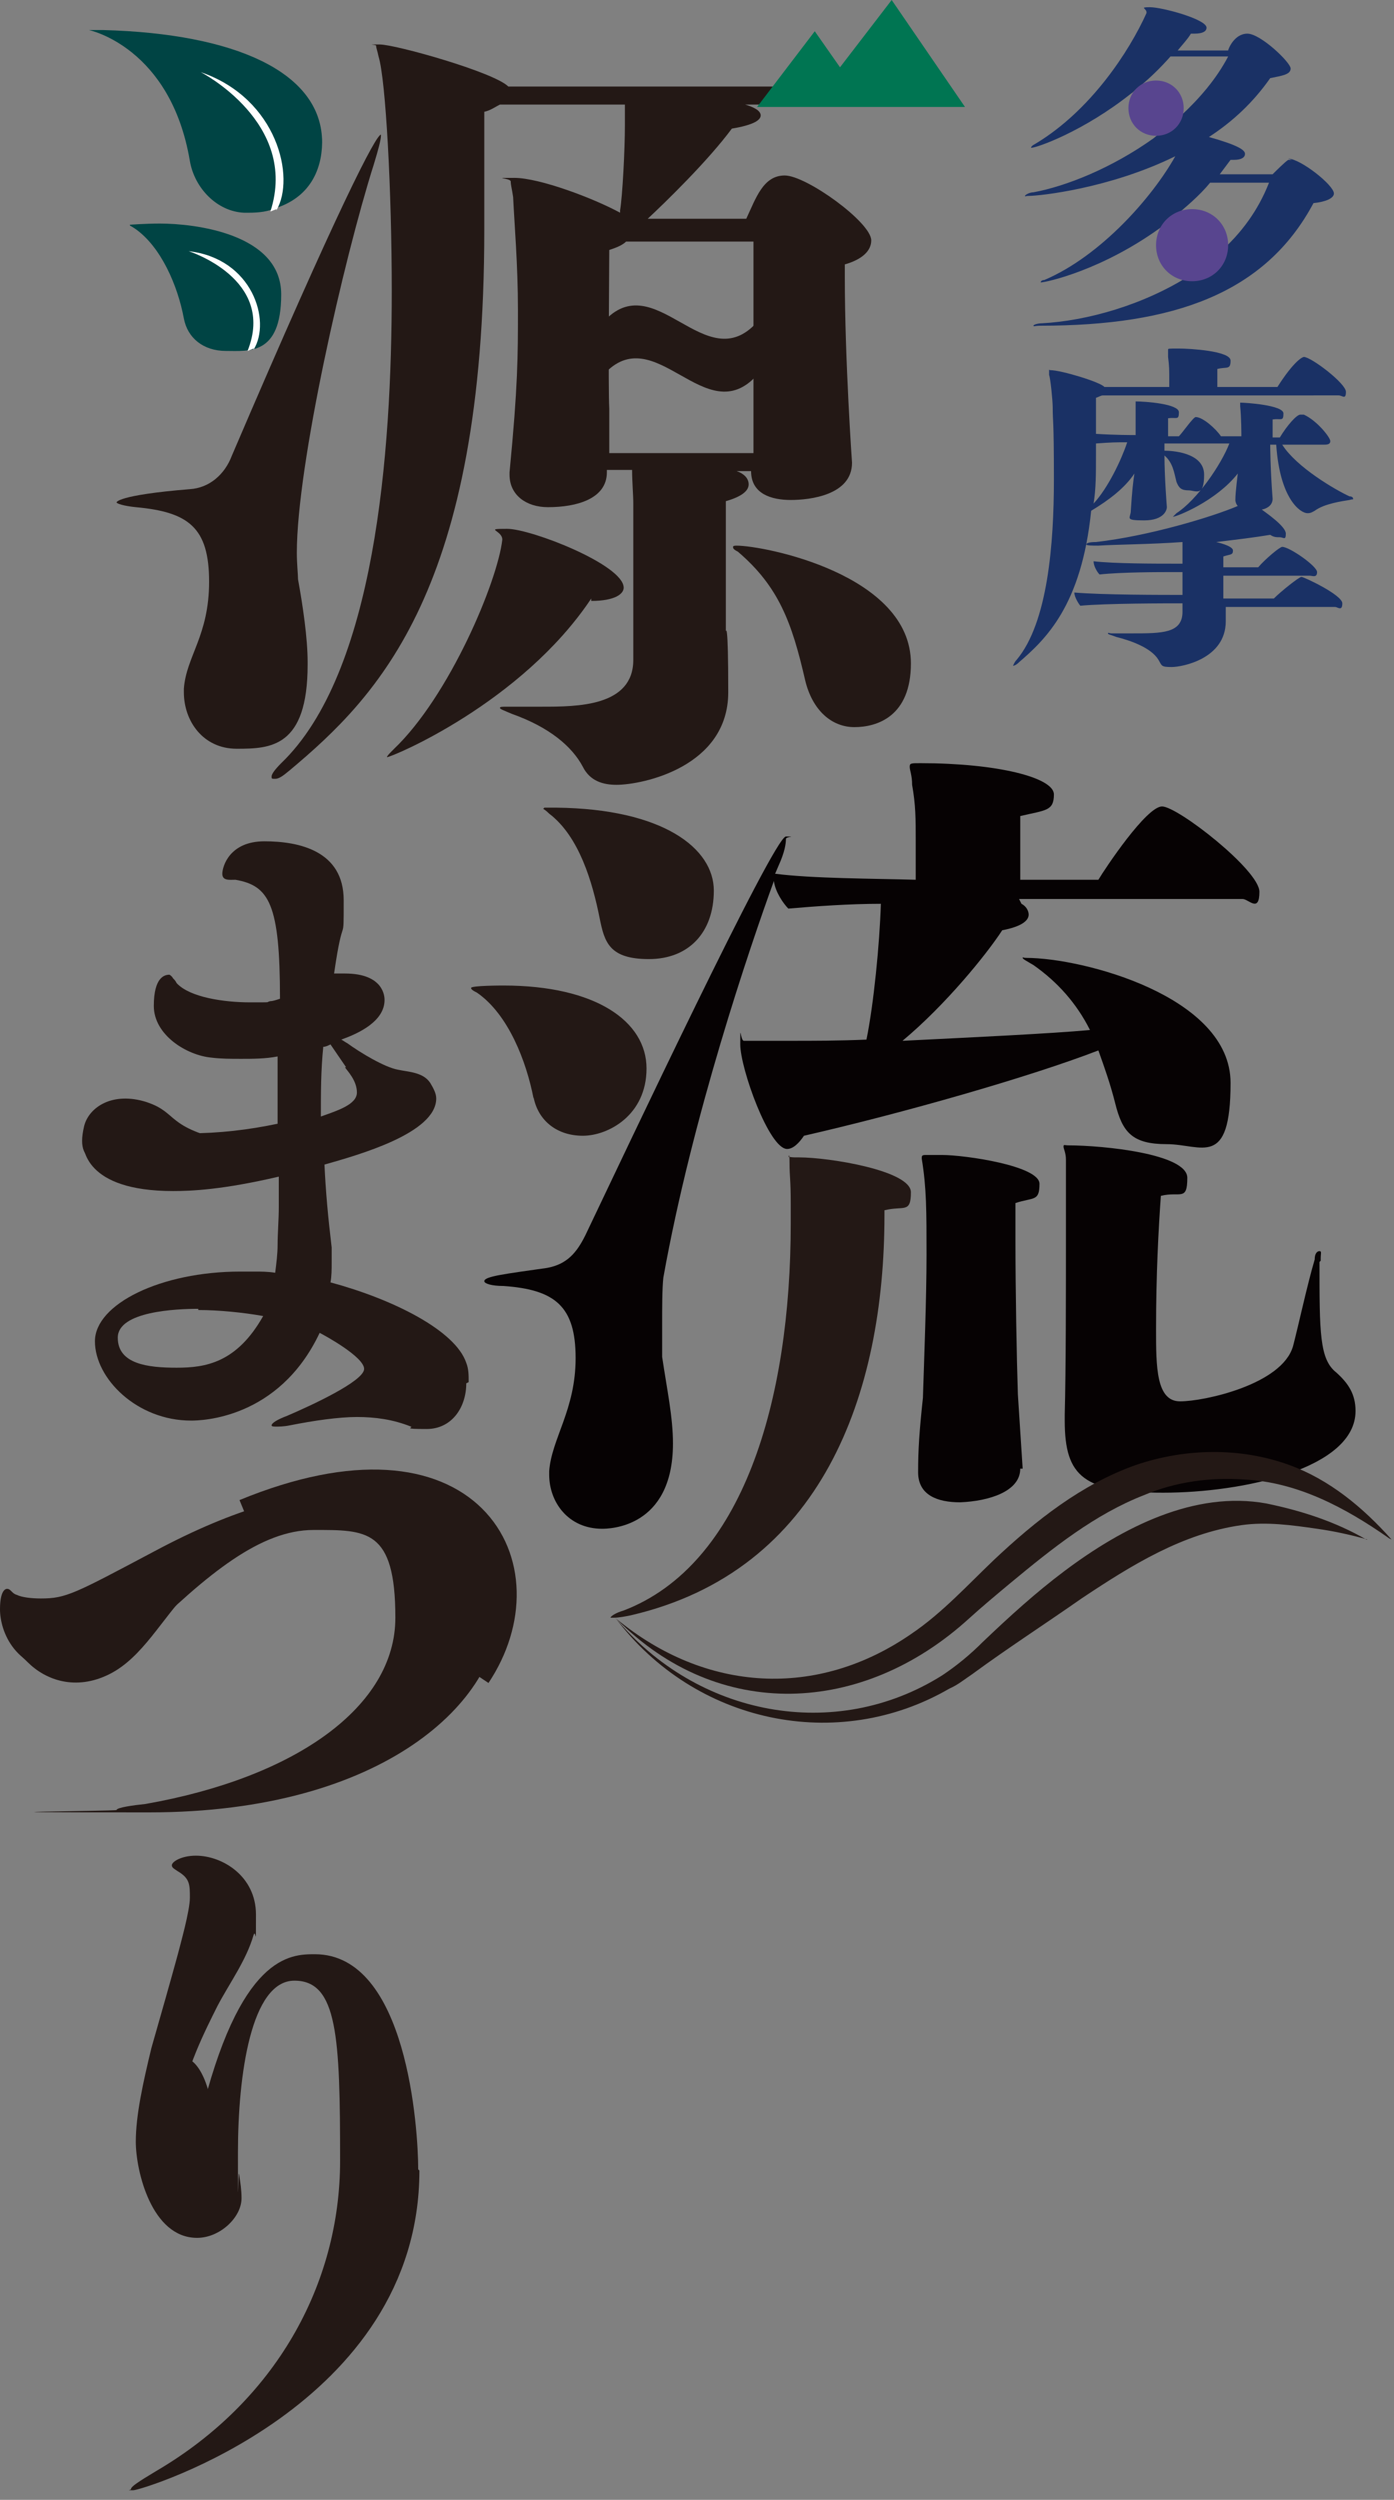 <svg id="_レイヤー_2" xmlns="http://www.w3.org/2000/svg" version="1.1" viewBox="0 0 116 208"><rect x="0" y="0" width="116" height="208" fill="#808080" stroke="none"/><defs><style>.st0{fill:#044}.st3{fill:#231815}.st4{fill:#fff}</style></defs><g id="_オブジェクト"><path d="M107.5 13.3h-.3c-.3.2-1 .9-1.3 1.2h-4.4l.9-1.2h.3c.6 0 .9-.2.9-.5s-.5-.7-3-1.4c2-1.3 3.7-2.9 5.1-4.9 1-.2 1.7-.3 1.7-.8s-2.5-2.9-3.6-2.9-1.6 1.3-1.6 1.4H98c.4-.5.8-.9 1.1-1.4h.3c.7 0 1-.2 1-.5 0-.7-3.7-1.7-4.7-1.7s-.2.1-.3.5C94 4.2 90.8 9.2 86.1 12c-.2.1-.3.2-.3.3.5 0 4.4-1.4 8.3-4.5.3-.2.3-.3.6-.5 1-.8 1.9-1.7 2.7-2.6h4.8c-1 1.9-2.4 3.5-3.9 4.9-.5.4-1.8 1.5-2.3 1.9-3.5 2.5-7.3 4-10 4.5-.3 0-.7.2-.7.3s0 0 .3 0c.9 0 6.7-.6 12.2-3.3-1.9 3.4-6.2 8.3-10.9 10.3-.2 0-.3.1-.3.2.4 0 5.2-1 10.3-4.8.2-.1.2-.2.5-.4 1.2-1 2.4-2 3.3-3.1h4.9c-.9 2.3-2.3 4.2-4.1 5.8-1.2 1-1.6 1.3-2.3 1.8-4 2.6-8.8 3.9-12.5 4.1-.3 0-.7.1-.7.2s.1 0 .6 0c11.1 0 18.7-2.7 22.7-10.2 1-.1 1.7-.4 1.7-.8 0-.7-2.8-2.9-3.8-2.9zm-5.5 37v1.4c0 3.1-3.6 3.8-4.5 3.8s-.8-.1-1.1-.6c-.6-1-2.3-1.6-3.5-1.9-.5-.2-.7-.2-.7-.3s.1 0 .3 0h1.7c2.5 0 4.2 0 4.2-1.8v-.7h-.1c-1.2 0-6.3 0-8.4.2-.1-.1-.5-.7-.5-1.1 2.2.2 7.4.2 9 .2v-1.9h-.8c-1.1 0-4.3 0-6.1.2-.2-.2-.5-.7-.5-1.1 1.7.2 5.2.2 6.5.2h.9v-1.8c-2.8.2-5.5.2-7 .3-.5 0-1 0-1-.1s.2-.2.8-.2c4.4-.5 9.7-2.1 11.8-3-.1-.1-.2-.3-.2-.5 0-.7.2-2.1.2-2.2-1.8 2.3-5.1 3.6-5.4 3.6l.3-.3c1.7-1.1 3.7-4 4.4-5.8h-5.4v.6c.5 0 3.3.1 3.3 2s-.7 1.3-1.3 1.3-.8-.2-1-.7c-.2-.8-.3-1.6-1-2.2 0 1.8.2 4.3.2 4.3 0 .2-.2 1.1-1.9 1.1s-1.1-.2-1.1-.8c.1-1.6.2-2.5.3-3.1-.8 1.2-2.1 2.2-3.6 3.1-.8 7.9-3.8 10.7-6 12.6-.3.3-.5.3-.5.3s.1-.3.3-.5c2.6-3.1 3.1-9.7 3.1-15s-.1-4.7-.1-6c0-.6-.2-2.5-.3-2.7v-.4c0-.1 0 0 .1 0 .9 0 4.2 1 4.5 1.4h5.4v-.6c0-.8 0-1.1-.1-1.9v-.6c0-.1 0-.1.9-.1s4.3.2 4.3 1-.3.5-1.1.7v1.5h5c1.4-2.2 2.1-2.5 2.2-2.5.6 0 3.5 2.2 3.5 2.9s-.3.3-.6.3H91.8c-.2 0-.3.1-.6.2v3c1.6.1 3 .1 3.3.1v-2.8c.8 0 3.6.2 3.6.9s-.2.4-.9.5v1.5h.9c.3-.3 1.2-1.6 1.4-1.6.6 0 1.7 1 2.1 1.6h1.7c0-.2 0-1.5-.1-2.5v-.3c.4 0 3.6.2 3.6.9s-.2.4-.9.5v1.5h.6c.6-1 1.4-1.9 1.7-1.9h.3c1.1.5 2.2 1.9 2.2 2.2s-.3.3-.6.3h-3.4c1.2 1.9 4.5 3.8 5.6 4.3.2 0 .3.1.3.2s0 0-.3.1c-.6.1-2.1.3-2.9.9-.2.1-.3.2-.6.2-.6 0-2.3-1.2-2.6-5.7h-.5s0 1.9.2 4.5c0 .5-.4.8-.9.9.4.3 2 1.4 2 2s-.2.3-.5.3-.5 0-.8-.2c-1.2.2-2.8.4-4.5.6 0 0 1.4.3 1.4.7s-.2.3-.8.5v.9h2.9c.6-.7 1.8-1.7 2-1.7.6 0 2.9 1.6 2.9 2.1s-.4.3-.6.3h-7.2v1.9h4.2c.6-.6 2.1-1.8 2.3-1.8s3.4 1.5 3.4 2.2-.4.3-.6.3h-9.3zM91.2 37.9c0 1.5 0 2.8-.2 4 1.2-1.3 2.3-3.6 2.8-5.1-.9 0-1.3 0-2.6.1v.9z" fill="#1a3165"/><path d="M102.2 20.4c0 1.7-1.3 3-3 3s-3-1.3-3-3 1.3-3 3-3 3 1.3 3 3zM98.5 9c0 1.3-1 2.3-2.3 2.3s-2.3-1-2.3-2.3 1-2.3 2.3-2.3 2.3 1 2.3 2.3z" fill="#58458f"/><path class="st3" d="M49.2 50c2 0 2.7-.6 2.7-1.1 0-1.9-7.7-4.9-9.7-4.9s-.4.1-.4.9c-.4 3.5-4.4 13-9 17.4-.4.4-.6.6-.6.7.4 0 11.2-4.5 17-13.2zm-23.6 5.1c0-2-.4-4.7-.8-6.9 0-.4-.1-1.3-.1-2.2 0-7.3 3.9-24.4 6.4-32.3.4-1.3.6-2.1.6-2.4v-.1c-.4 0-3.5 5.9-12.4 26.7-.6 1.6-1.9 2.7-3.5 2.8-6.1.5-6.1 1.1-6.1 1.1 0 .1.6.3 1.6.4 4.4.4 6.1 1.7 6.1 6.2s-1.9 6.2-2.1 8.9v.3c0 2.4 1.6 4.7 4.4 4.7s5.9-.1 5.9-7zm35.7-9.7c-.1 0-.3 0-.3.1s0 .2.4.4c3.4 2.9 4.5 5.9 5.6 10.7.6 2.5 2.2 3.9 4.1 3.9s4.7-.9 4.7-5.3c0-7.4-12.2-9.8-14.5-9.8z"/><path class="st3" d="M73.9 7.2H42.3C41.1 6 32.9 3.7 31.6 3.7s-.3 0-.3.1c0 .2.1.4.2.9.6 1.9 1.1 11.2 1.1 19.5 0 13.6-1.4 31.8-9.2 39.3-.5.5-.8.9-.8 1.1s0 .2.3.2.6-.2 1.2-.7c7.4-6.2 16.2-15.1 16.2-45V9.3c.5-.1.9-.4 1.3-.6H52v1.7c0 2.1-.2 5.9-.4 7.1v.2c-2.2-1.2-6.7-2.9-8.8-2.9s-.3 0-.3.3.1.6.2 1.3c.1 2.2.4 5.6.4 9.4s0 6.3-.7 13.5v.2c0 1.7 1.4 2.7 3.2 2.7 2.4 0 4.9-.7 4.9-2.9v-.2h2.1c0 1 .1 2.1.1 2.8v13c0 3.9-4.7 3.9-7.6 3.9h-2.9c-.4 0-.6 0-.6.1s.3.2 1 .5c3.1 1.1 5 2.7 5.9 4.4.6 1.2 1.7 1.5 2.8 1.5 2.2 0 9.3-1.5 9.3-7.7s-.2-5-.2-5.1V41.7c1.4-.4 1.9-.9 1.9-1.4s-.4-.9-1-1.1h1.2c0 1.9 1.7 2.4 3.3 2.4s5.1-.4 5.1-3.1c0 0-.6-8.5-.6-15.5v-1c1.4-.4 2.2-1.1 2.2-2 0-1.5-5.4-5.4-7.2-5.4s-2.4 1.9-3.2 3.6h-8.2c1.5-1.4 5-4.8 7-7.5 1.8-.3 2.4-.7 2.4-1.1s-.6-.7-1.3-.9h12.2c.5 0 1.4 0 1.4-.7 0-1.2-1.3-.9-1.7-.9zM62.7 20v17.7h-12V34c-.1-1.7 0-12 0-13.2.6-.2 1.1-.4 1.4-.7h10.6z"/><path d="M85 75.2c.4.2.6.6.6.9 0 .5-.6 1-2.2 1.3-1.3 2-4.7 6.2-8.3 9.2 6-.3 12.4-.6 15.6-.9-1.1-2.2-2.7-4-4.7-5.4-.5-.3-.9-.5-.9-.6s0 0 .3 0c4.7 0 17 3.2 17 10.4s-2.4 5.1-5.3 5.1-3.7-1-4.3-3.4c-.4-1.6-.9-3-1.4-4.4-5.7 2.2-16.2 5.2-24.5 7.1-.4.6-.9 1.1-1.4 1.1-1.5 0-3.9-6.7-3.9-8.7s0-.3.3-.3h4c1.7 0 3.9 0 6.2-.1.6-2.9 1.1-8 1.2-11.3-2.6 0-5.4.2-7.7.4-.4-.4-1.1-1.4-1.2-2.3-2 5.5-6.8 19.6-9.2 33-.1.9-.1 2.5-.1 3.9v2.7c.4 2.7.9 5 .9 7.2 0 7.1-5.4 7.1-5.9 7.1-2.8 0-4.4-2.2-4.4-4.5v-.3c.2-2.7 2.2-5.1 2.2-9.4s-1.7-5.7-6-6c-1 0-1.6-.2-1.6-.4 0-.4 1.7-.6 5.2-1.1 1.7-.3 2.5-1.3 3.2-2.7 3.2-6.7 15.7-33.2 16.7-33.2s0 0 0 .2c0 .4-.1 1.1-.6 2.2l-.3.7c3.1.4 8.2.4 11.7.5V70c0-1.9 0-3-.3-4.7 0-.8-.2-1.2-.2-1.5s.1-.3.9-.3c6.4 0 11.1 1.2 11.1 2.6s-.7 1.3-2.8 1.8v5.3h6.5c.6-1 4-6.1 5.3-6.1s8.1 5.3 8.1 7.1-.9.6-1.4.6H84.8zm-.1 47c0 1.9-2.6 2.7-5 2.8-1.9 0-3.5-.6-3.5-2.5s.1-3.4.4-6.2c.1-3.2.3-8.3.3-11.9s0-5.6-.4-8c0-.2 0-.3.3-.3h1.4c1.9 0 8.1.9 8.1 2.4s-.5 1.1-2 1.6v3.2c0 3.9.1 9.7.2 12.7l.4 6.2zm24.9-17.2c0 5.9 0 8.1 1.4 9.2 1 .9 1.6 1.8 1.6 3.2 0 4.8-9.4 6.8-16 6.8s-8.2-1.3-8.2-6v-.5c.1-3.7.1-10.3.1-15.4v-5.8c0-.6-.2-.9-.2-1.1s.1-.1.4-.1c2.9 0 9.9.7 9.9 2.7s-.6 1.1-2.2 1.5c-.2 2.8-.4 6.5-.4 11.1 0 3.1 0 6 2 6s8.5-1.4 9.4-4.6c.4-1.5 1.2-5.2 1.8-7.2 0-.5.2-.7.4-.7s.1.2.1.6v.2z" fill="#060203"/><path class="st3" d="M63 31.2c-4.3 4.8-8.5-4.8-12.8 0v-4.4c4.3-4.8 8.5 4.8 12.8 0v4.4z"/><path class="st0" d="M15.3 26.5c-.5-2.7-1.9-6-4.1-7.5-.3-.2-.4-.2-.4-.3 0 0 1.3-.1 2.5-.1 2.8 0 10.1.8 10.1 5.9s-2.7 4.7-4.6 4.7-3.2-1.1-3.5-2.7z"/><path class="st4" d="M21.1 29l-.5.2c2.4-6-4.9-8.3-4.9-8.3 5.3.6 6.9 5.8 5.4 8.2z"/><path class="st0" d="M26.8 11.6C26.6 6 19.6 2.8 8.6 2.5H7.4s6.8 1.4 8.4 10.9c.4 2.3 2.3 4.2 4.5 4.3h.4c.9 0 1.6-.1 2.3-.4 3-1 3.9-3.5 3.8-5.9z"/><path class="st4" d="M23 17.4l-.5.2C24.9 10.2 16.7 6 16.7 6c6.4 2.2 7.9 8.8 6.3 11.5z"/><path class="st3" d="M73.6 101.1c0 14.9-5.2 29.6-21.1 33.3-.5.1-1 .2-1.4.2h-.3c0-.1.4-.4 1.1-.6 9.9-3.8 13.9-17.4 13.9-32.2v-1.6c0-2.2-.1-2.2-.1-3.4s-.1-.4-.1-.5.1 0 .6 0h.3c2.5 0 9.3 1.1 9.3 2.9s-.6 1.1-2.2 1.5v.6zm-29.2-9.7c-.6-3.1-2.1-7-4.7-8.8-.4-.2-.5-.3-.5-.4 0-.2 2.6-.2 2.7-.2 7.7 0 11.9 3 11.9 6.9s-3.2 5.6-5.3 5.6-3.7-1.2-4.1-3.2zm.9-24.2h1c8.9.1 13.1 3.4 13.1 6.9s-2.1 5.7-5.4 5.7-3.7-1.4-4.1-3.4c-.6-3-1.7-6.8-4.2-8.7-.3-.3-.5-.4-.5-.4z"/><path fill="#007552" d="M79 8.9h1.3L74.2 0l-4.3 5.6-2.1-3L63 8.9"/><path class="st3" d="M115.6 128c-3.7-2.6-7.7-4.7-12.1-4.9-2.8-.2-5.7.2-8.3 1.3-4.1 1.6-7.6 4.4-11.1 7.3-1.2 1-2.4 2-3.5 3-8.8 8-20.8 8.6-29.3 0 7.4 6.1 16.7 6.7 24.6 1.2 2.5-1.7 4.6-4 6.8-6.1 3.5-3.3 7.3-6.3 11.8-7.9 4.1-1.4 8.7-1.5 12.8 0 3.3 1.2 6.1 3.5 8.5 6.2z"/><path class="st3" d="M113.8 128.1c-1.4-.4-2.8-.7-4.2-.9-2.1-.3-4.2-.6-6.3-.3-4.9.7-9.1 3.3-13.3 6.1-3 2.1-6.1 4.1-9.1 6.3-.6.4-1.2.9-1.9 1.2-9.3 5.4-21.2 2.9-27.8-5.9 6.8 8.2 18.3 10.4 27.2 4.8 1.2-.8 2.3-1.7 3.4-2.8 2.2-2.1 4.4-4.1 6.8-5.9 4.8-3.6 10.8-6.7 16.8-5.6 2.9.6 5.7 1.5 8.3 3zm-75-13c0 2-1.2 3.8-3.3 3.8s-1.1-.1-1.3-.2c-1.5-.6-3-.8-4.5-.8s-3.6.3-5.6.7c-.5.1-.9.1-1.1.1s-.4 0-.4-.1c0-.2.5-.5 1.3-.8 2.1-.9 6.4-2.9 6.4-3.9s-3.3-2.8-3.7-3c-3.4 7.2-9.9 7.3-10.7 7.3-4.5 0-8-3.5-8-6.6s5.5-5.8 12.1-5.8h1.2c.5 0 1.1 0 1.7.1.1-.8.2-1.6.2-2.3 0-1 .1-2.1.1-3.2v-2.5c-4.7 1.1-7.3 1.2-8.8 1.2-7.4 0-7.5-3.6-7.5-4.2 0-1.9 1.7-3.3 2.4-3.3s.3.4.6.8c1.1 1.5 3 1.9 5.7 1.9s5.1-.3 7.5-.8v-5.6c-1 .2-2.1.2-3 .2s-1.7 0-2.5-.1c-2.1-.2-4.8-1.9-4.8-4.3s.9-2.6 1.3-2.6c0 0 .2.1.3.3.1.1.2.2.3.4 1.1 1.2 4 1.6 6.1 1.6s1.2 0 1.7-.1c.2 0 .5-.1.8-.2 0-7.9-.9-9.4-3.7-9.9-.5 0-1.1.1-1.1-.5S19.1 70 22 70s6.6.8 6.6 4.9 0 .6-.8 6.1h.9c3.3 0 3.3 2 3.3 2.2 0 1.8-2.2 2.8-3.6 3.3.2.1.3.2.5.3 1.1.8 3.1 2 4.2 2.2.9.2 2.1.2 2.7 1.1.3.5.5.9.5 1.3 0 2.9-6.5 4.7-9.3 5.5.1 2.2.3 4.4.6 6.9v1.2c0 .6 0 1.2-.1 1.7 5.2 1.4 10.4 4 11.3 6.7.2.5.2 1 .2 1.6zm-22.3-6.2c-1.8 0-6.7.2-6.7 2.4s2.5 2.5 4.9 2.5 5-.4 7.2-4.3c-1.7-.3-3.7-.5-5.4-.5zm12.3-20.1c-.4-.6-.9-1.3-1.3-1.9-.2.1-.4.2-.6.2-.2 2-.2 3.8-.2 5.8 1.4-.5 3-1 3-2s-.8-1.8-1-2.1zm12.7 45.4c0 7.1-9.3 16.6-29.1 16.6s-2.7-.1-2.7-.2c0-.2 1.4-.4 2.4-.5 12.5-2.2 20.8-8.1 20.8-15.5s-2.4-7.3-6.8-7.3-8.8 3.6-14.3 9c-1.3 1.2-3.3 2.9-6 2.9-4.6-.1-5.8-3.5-5.8-5.3s.6-1.7.6-1.7c.3 0 .4.4.8.5.4.2 1.2.3 2 .3 2.1 0 2.8-.4 9.4-3.9 7.1-3.8 11.9-4.8 14.9-4.8 10 0 13.9 3.1 13.9 9.9zm-6.6 46.4c0 19.6-23.1 26.6-23.8 26.6s-.2 0-.2-.1c0-.2.6-.6 2.1-1.5 9.9-5.8 15.3-15.5 15.3-25.8s-.2-15-3.8-15-4.7 7.8-4.7 14.3 0 1.3.1 1.8c.1.7.2 1.3.2 2 0 1.6-1.8 3.3-3.7 3.3-3.8 0-5.1-5.6-5.1-8 0-2.2.6-4.9 1.3-7.8.8-2.8 1.6-5.6 2.2-7.8.2-.8 1-3.6 1-4.7s0-1.6-1-2.2c-.3-.2-.5-.3-.5-.5 0-.3.8-.8 2-.8 2.2 0 5 1.7 5 4.9s0 1.1-.2 1.7c-.6 2.1-2 4-3 5.9-.9 1.8-2.9 5.7-2.9 8.1s.6 2.3.9 2.3.4-.2.5-.8c3.3-13.9 7.6-13.9 9.6-13.9 7.7 0 8.6 14.6 8.6 17.9z"/><ellipse class="st3" cx="15.2" cy="177.6" rx="2.6" ry="6.4"/><path class="st3" d="M15.8 132.3c-2.3 2.3-3.9 5.6-6.7 7-2.8 1.4-5.3.5-6.8-1-4.4-4.2 1.1-1.9 3.9-3.3s13-6.2 9.6-2.8zM19.2 95c1.2.2-4.6 2.7-7.4 2.1-2.8-.6-5.7.4-4.8-3.4.4-1.6 2.4-2.9 5.2-2 2.7.9 1.5 2.1 7 3.3z"/><path d="M20.5 126.2c18.5-7.6 24.7 4.3 18.9 13" fill="none" stroke="#231815" stroke-miterlimit="10" stroke-width="3"/><path class="st3" d="M39.2 127.3c-.2 1-2.8 1.3-5.8.7s-5.3-1.9-5-3c.2-1 2.8-1.3 5.8-.7 3 .6 5.3 1.9 5 3z"/></g></svg>